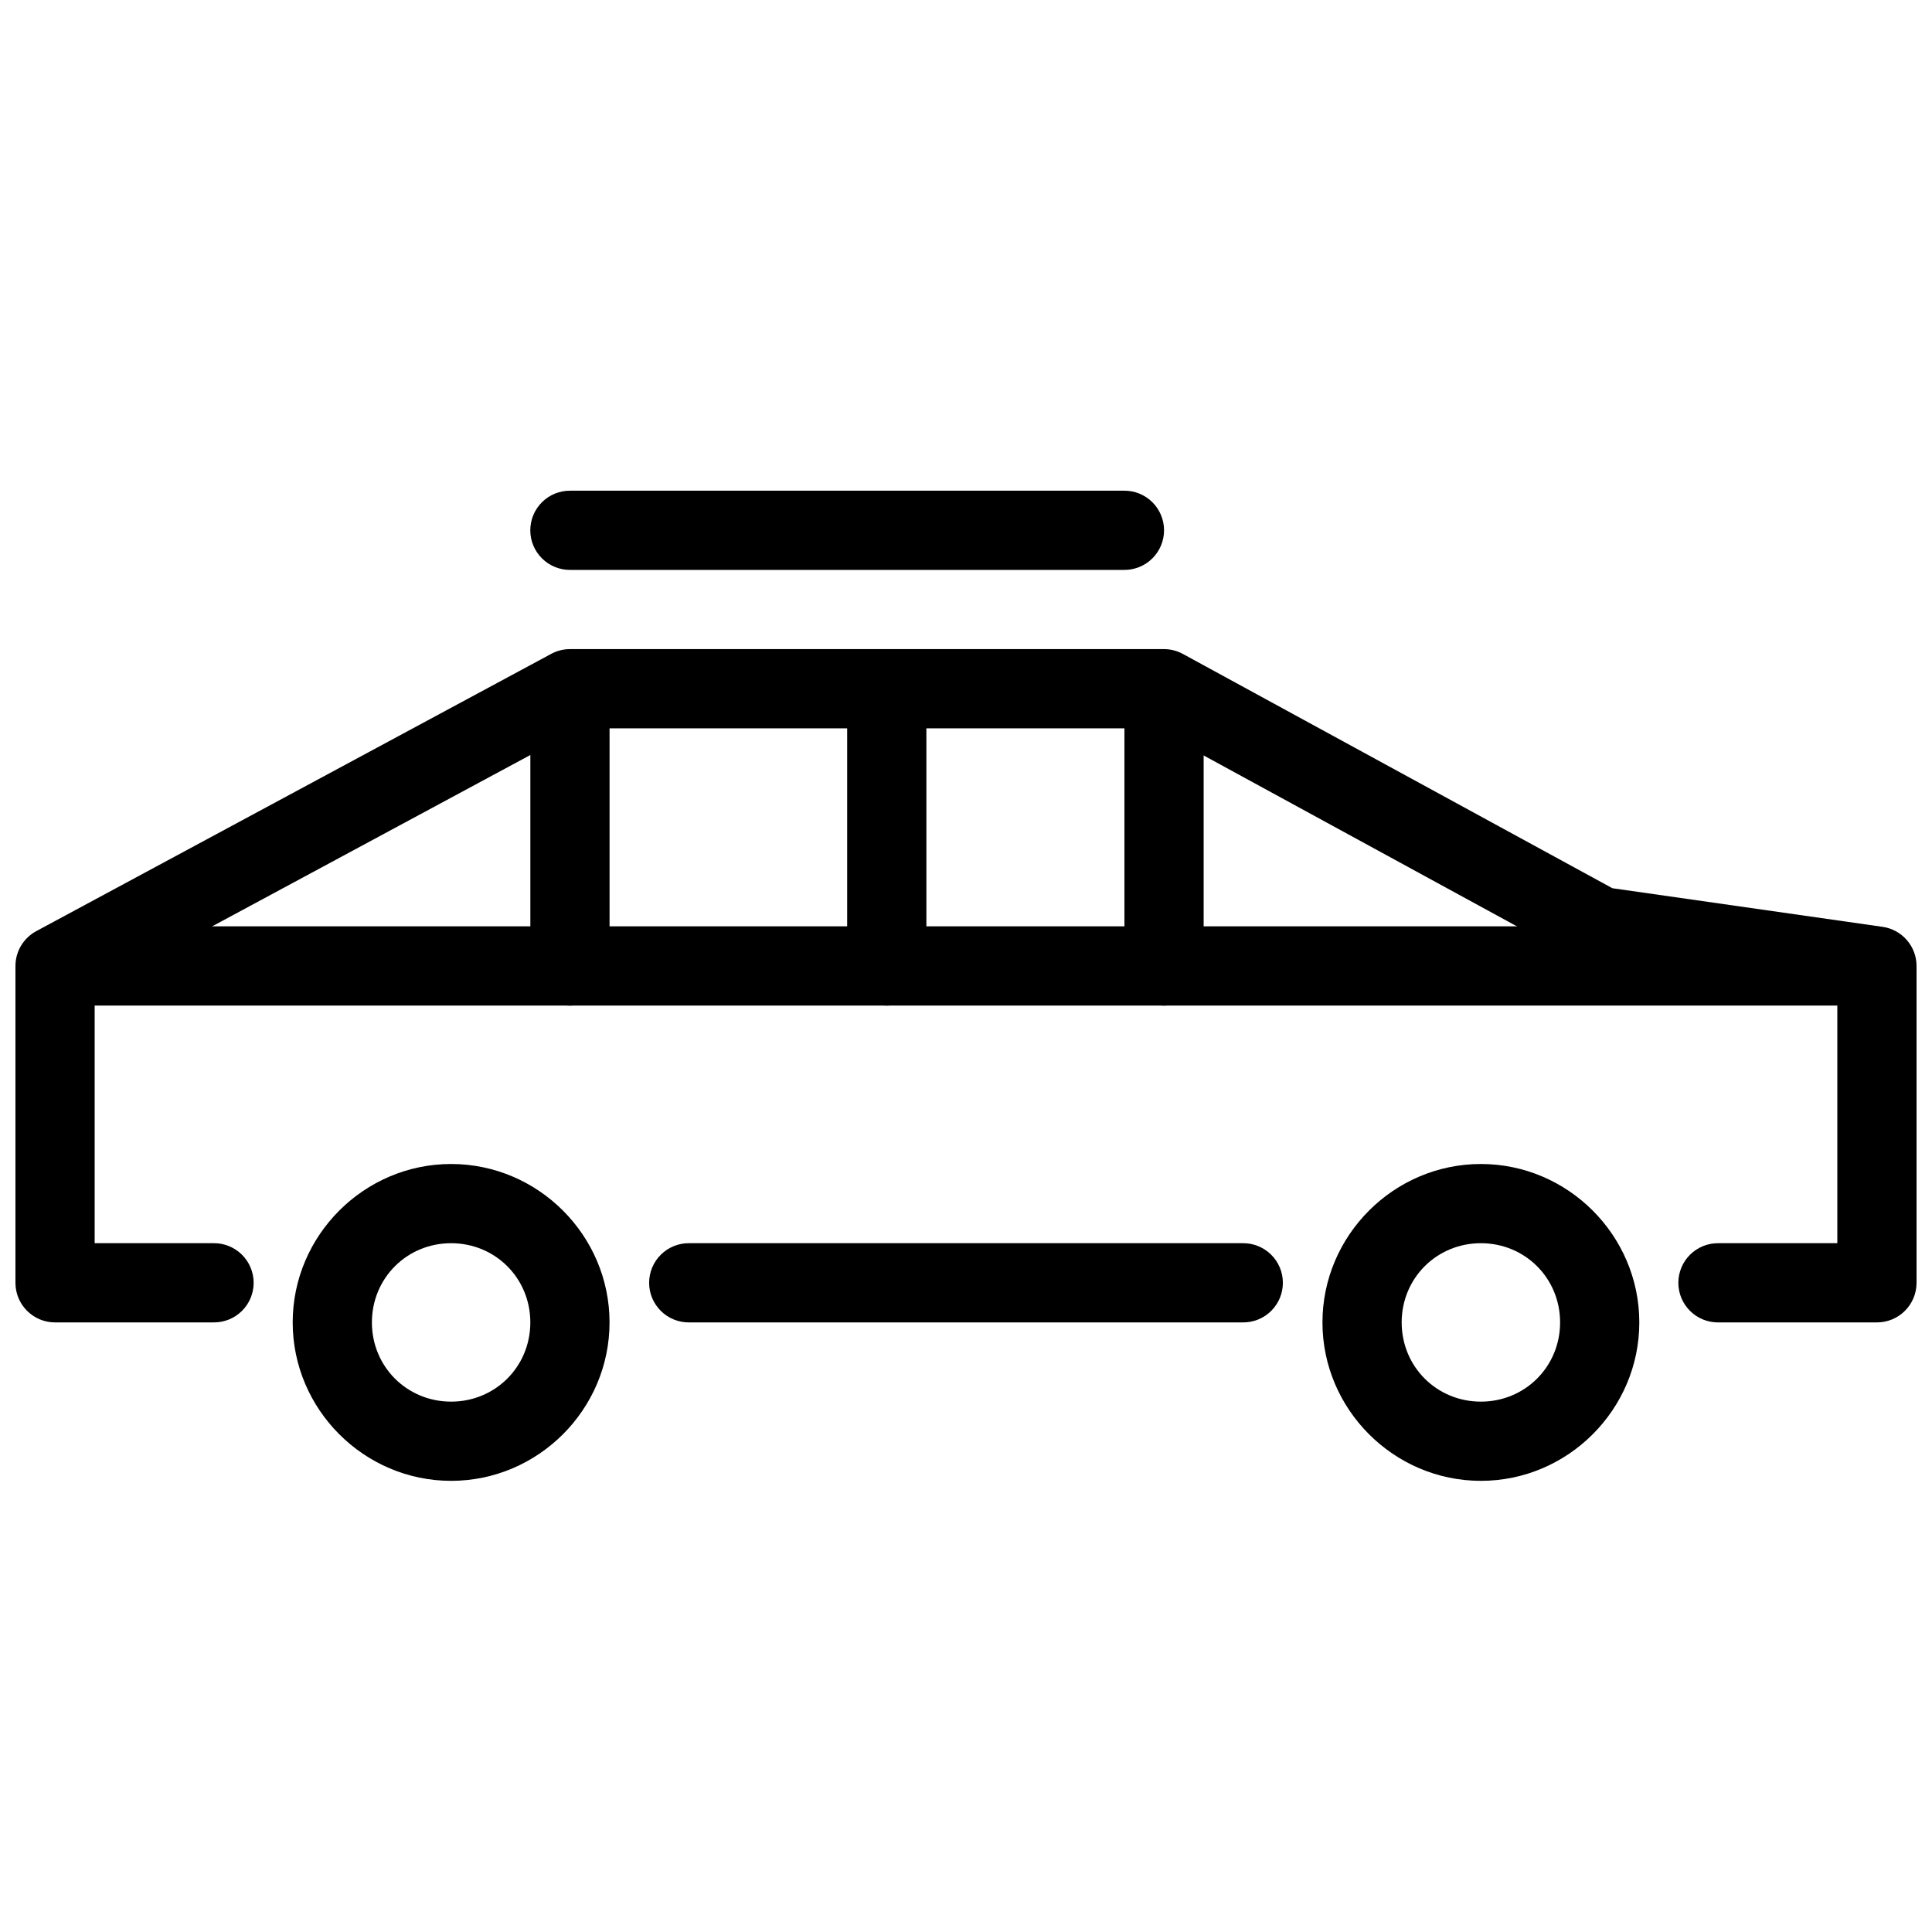 <?xml version="1.0" encoding="UTF-8"?>
<!-- Uploaded to: SVG Repo, www.svgrepo.com, Generator: SVG Repo Mixer Tools -->
<svg width="800px" height="800px" version="1.1" viewBox="144 144 512 512" xmlns="http://www.w3.org/2000/svg">
 <defs>
  <clipPath id="a">
   <path d="m148.09 316h503.81v179h-503.81z"/>
  </clipPath>
 </defs>
 <g clip-path="url(#a)">
  <path d="m295.04 316.02c-1.742 0.004-3.453 0.438-4.981 1.27l-136.45 73.473c-3.394 1.828-5.512 5.371-5.516 9.223v83.969c0 5.797 4.699 10.496 10.496 10.496h41.984c2.809 0.039 5.516-1.047 7.519-3.019 2-1.973 3.125-4.668 3.125-7.477 0-2.809-1.125-5.5-3.125-7.473-2.004-1.973-4.711-3.062-7.519-3.023h-31.488v-67.199l128.6-69.25h152.11l113.12 61.707c1.102 0.598 2.301 0.992 3.547 1.168l64.449 9.227v64.348h-31.488c-2.809-0.039-5.516 1.051-7.516 3.023-2.004 1.973-3.129 4.664-3.129 7.473 0 2.809 1.125 5.504 3.129 7.477 2 1.973 4.707 3.059 7.516 3.019h41.984c5.797 0 10.496-4.699 10.496-10.496v-83.969c-0.008-5.219-3.852-9.637-9.02-10.371l-71.586-10.23-113.8-62.074c-1.539-0.844-3.266-1.289-5.019-1.293h-157.44z" fill-rule="evenodd"/>
 </g>
 <path d="m326.67 473.46c-2.809-0.039-5.516 1.051-7.516 3.023s-3.129 4.664-3.129 7.473c0 2.812 1.129 5.504 3.129 7.477s4.707 3.059 7.516 3.019h146.66c2.809 0.039 5.516-1.047 7.516-3.019 2.004-1.973 3.129-4.664 3.129-7.477 0-2.809-1.125-5.5-3.129-7.473-2-1.973-4.707-3.062-7.516-3.023z" fill-rule="evenodd"/>
 <path d="m263.55 452.47c-23.062 0-41.984 18.922-41.984 41.984s18.922 41.984 41.984 41.984 41.984-18.922 41.984-41.984-18.922-41.984-41.984-41.984zm0 20.992c11.719 0 20.992 9.273 20.992 20.992s-9.273 20.992-20.992 20.992-20.992-9.273-20.992-20.992 9.273-20.992 20.992-20.992z"/>
 <path d="m295.18 274.04c-2.812-0.043-5.519 1.047-7.519 3.019s-3.129 4.664-3.129 7.477c0 2.809 1.129 5.5 3.129 7.473 2 1.973 4.707 3.062 7.519 3.023h146.66c2.809 0.039 5.516-1.051 7.516-3.023 2.004-1.973 3.129-4.664 3.129-7.473 0-2.812-1.125-5.504-3.129-7.477-2-1.973-4.707-3.062-7.516-3.019z" fill-rule="evenodd"/>
 <path d="m536.45 452.47c-23.062 0-41.984 18.922-41.984 41.984s18.922 41.984 41.984 41.984 41.984-18.922 41.984-41.984-18.922-41.984-41.984-41.984zm0 20.992c11.719 0 20.992 9.273 20.992 20.992s-9.273 20.992-20.992 20.992-20.992-9.273-20.992-20.992 9.273-20.992 20.992-20.992z"/>
 <path d="m169.23 389.49c-2.812-0.039-5.519 1.051-7.519 3.023s-3.129 4.664-3.129 7.473c0 2.812 1.129 5.504 3.129 7.477s4.707 3.062 7.519 3.019h461.54c2.809 0.043 5.516-1.047 7.516-3.019s3.129-4.664 3.129-7.477c0-2.809-1.129-5.5-3.129-7.473s-4.707-3.062-7.516-3.023z" fill-rule="evenodd"/>
 <path d="m294.88 326.52c-2.785 0.043-5.438 1.191-7.375 3.191s-3 4.688-2.957 7.469v62.672c-0.039 2.809 1.047 5.516 3.019 7.516 1.973 2.004 4.664 3.129 7.477 3.129 2.809 0 5.5-1.125 7.473-3.129 1.973-2 3.062-4.707 3.023-7.516v-62.672c0.043-2.84-1.066-5.578-3.074-7.586-2.008-2.008-4.746-3.117-7.586-3.074z" fill-rule="evenodd"/>
 <path d="m452.32 326.52c-2.785 0.043-5.438 1.191-7.375 3.191s-3.004 4.688-2.957 7.469v62.672c-0.043 2.809 1.047 5.516 3.019 7.516 1.973 2.004 4.664 3.129 7.477 3.129 2.809 0 5.5-1.125 7.473-3.129 1.973-2 3.062-4.707 3.023-7.516v-62.672c0.043-2.84-1.066-5.578-3.074-7.586-2.008-2.008-4.746-3.117-7.586-3.074z" fill-rule="evenodd"/>
 <path d="m378.84 316.02c-2.785 0.043-5.438 1.191-7.375 3.191s-3.004 4.688-2.957 7.469v73.168c-0.043 2.809 1.047 5.516 3.019 7.516 1.973 2.004 4.664 3.129 7.477 3.129 2.809 0 5.5-1.125 7.473-3.129 1.973-2 3.062-4.707 3.023-7.516v-73.168c0.043-2.84-1.066-5.578-3.074-7.586-2.008-2.008-4.746-3.117-7.586-3.074z" fill-rule="evenodd"/>
</svg>